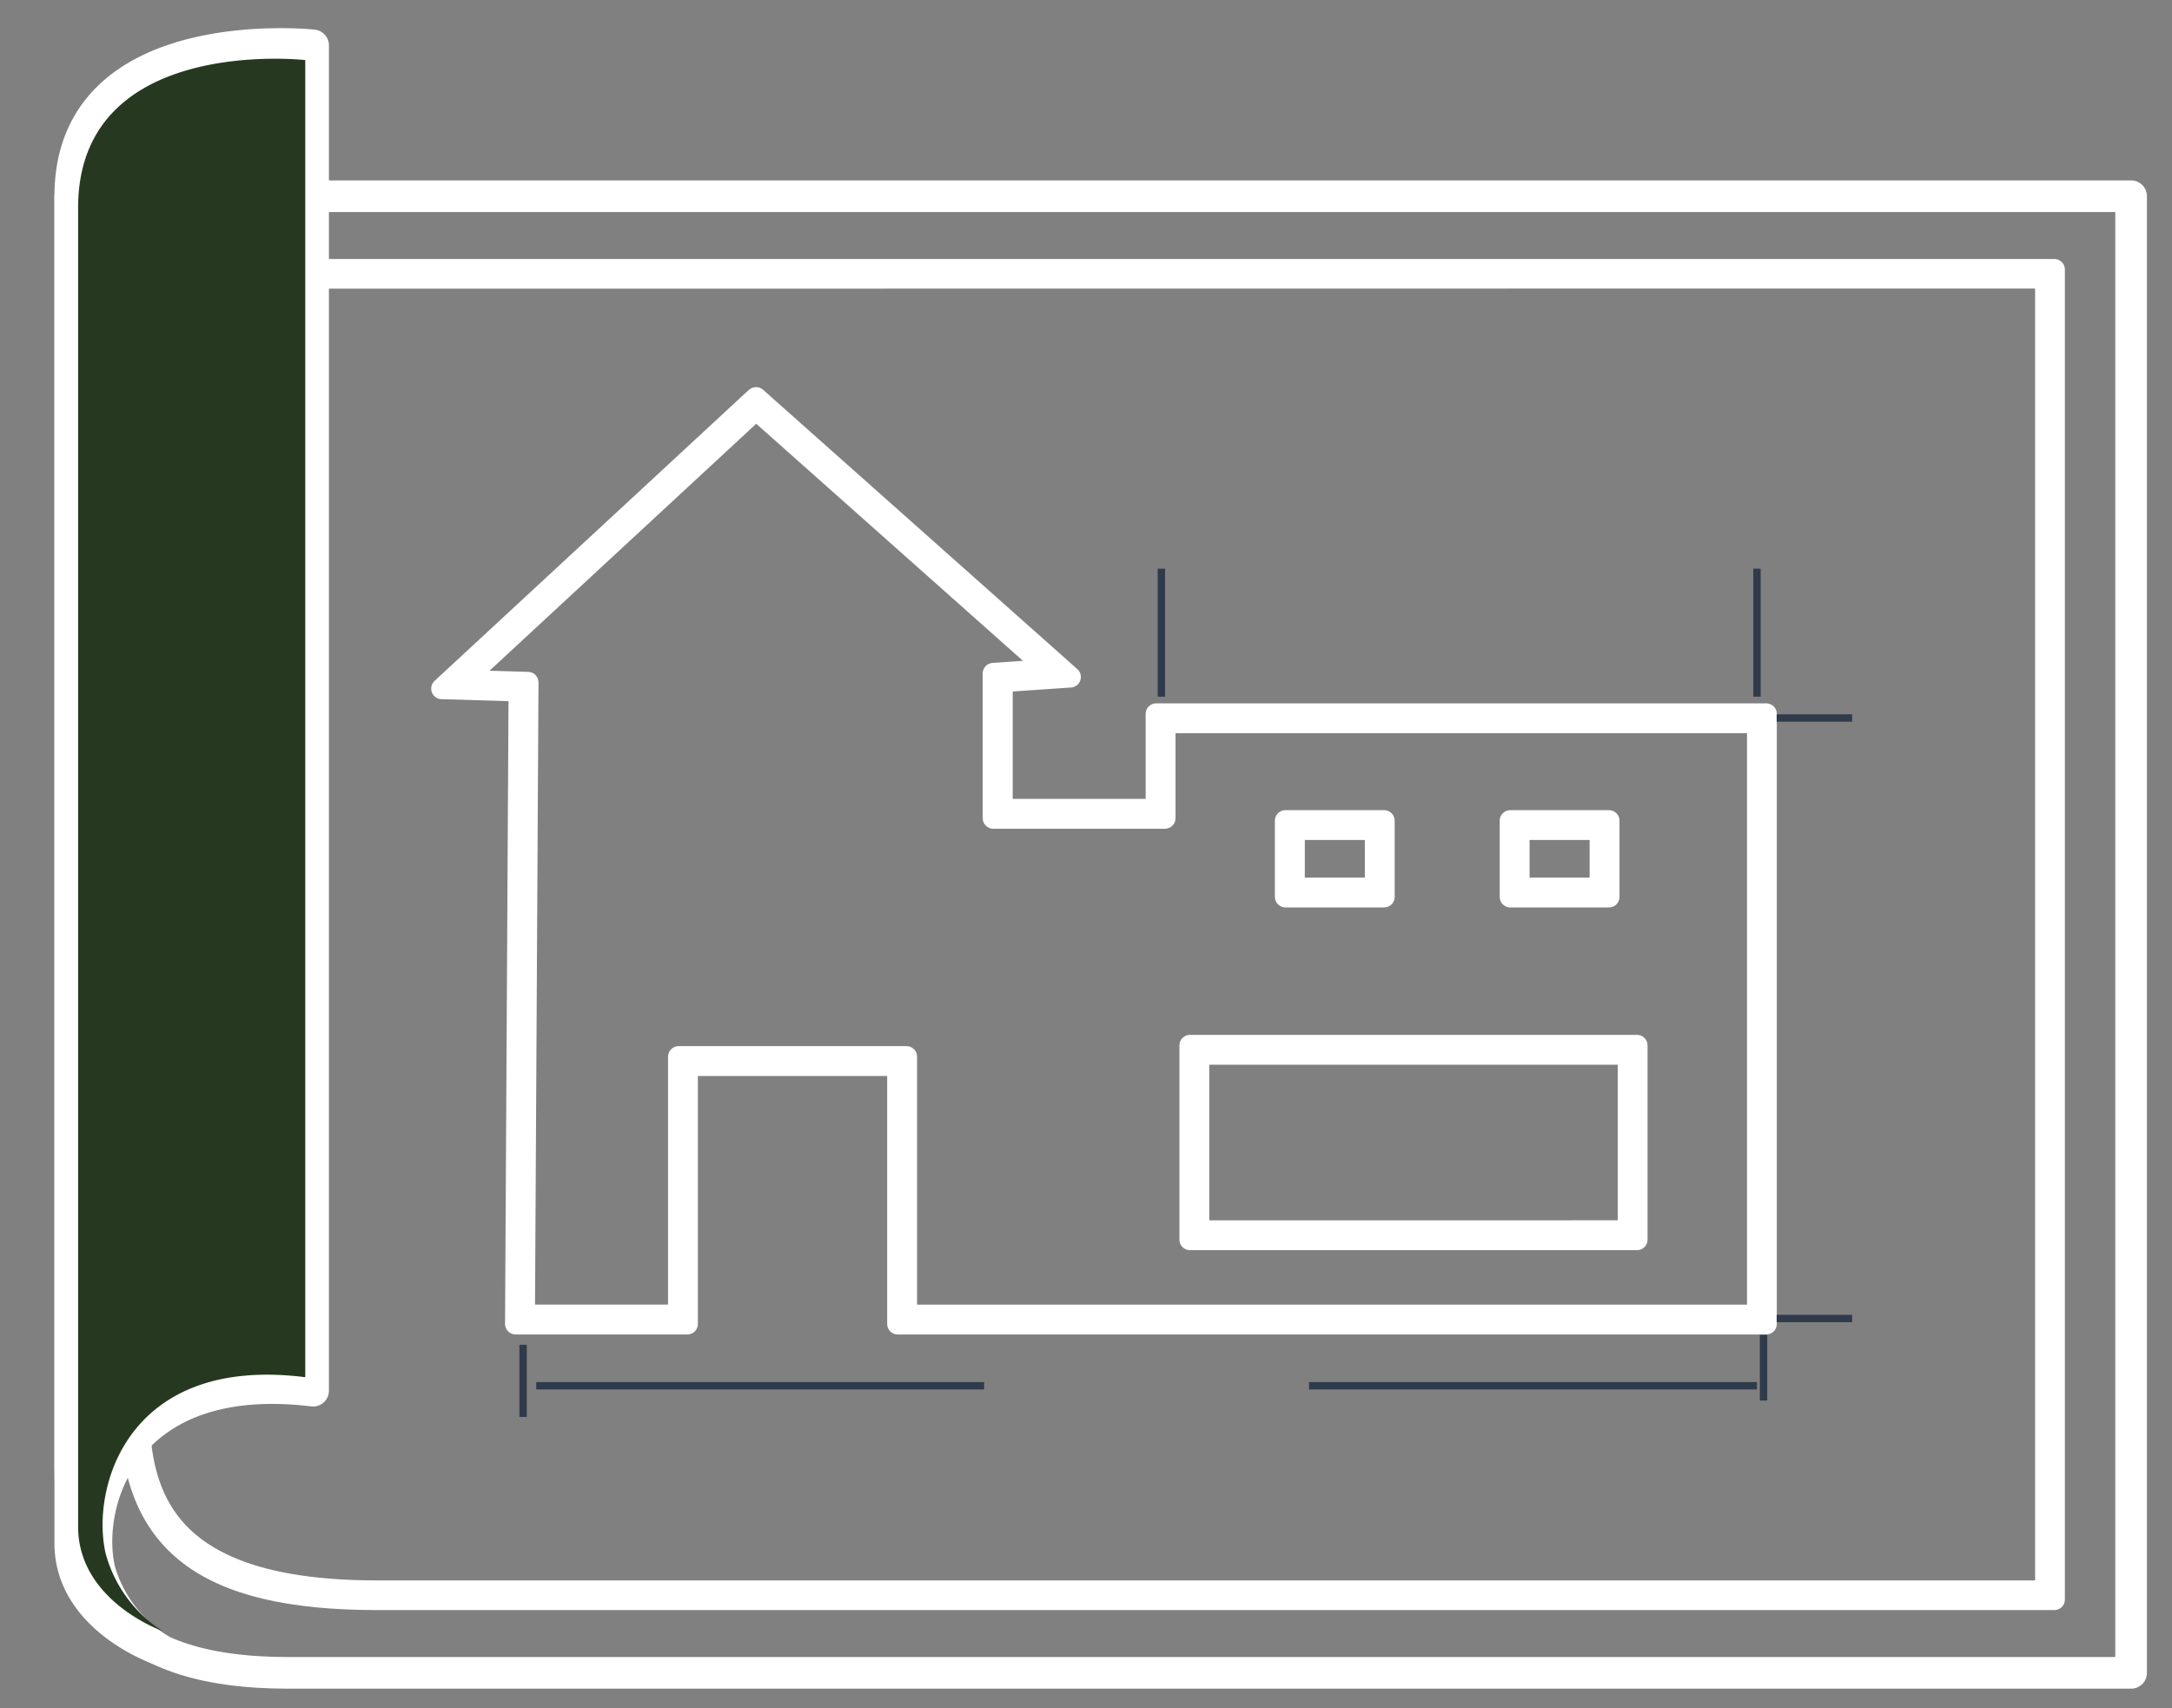 <svg xmlns="http://www.w3.org/2000/svg" xmlns:xlink="http://www.w3.org/1999/xlink" width="103" height="81" viewBox="0 0 103 81">
  <rect x="0" y="0" width="103" height="81" fill="#808080" stroke="none"/>
  <defs>
    <clipPath id="clip-path">
      <rect id="矩形_10622" data-name="矩形 10622" width="103" height="81" transform="translate(1090 3048)" fill="#fff"/>
    </clipPath>
  </defs>
  <g id="蒙版组_5" data-name="蒙版组 5" transform="translate(-1090 -3048)" clip-path="url(#clip-path)">
    <g id="组_12950" data-name="组 12950" transform="translate(1058.161 3064.274)">
      <g id="组_12938" data-name="组 12938" transform="translate(35.171 -14.191)">
        <path id="路径_1621" data-name="路径 1621" d="M132.9,74.228H45.52c-8.481,0-10.349-4.046-10.349-9.881V4.2H132.9Z" transform="translate(-35.171 3.022)" fill="none" stroke="#fff" stroke-linejoin="round" stroke-width="1.5"/>
        <g id="组_12937" data-name="组 12937" transform="translate(2.846 10.703)">
          <path id="路径_1623" data-name="路径 1623" d="M130.234,10.8H41.3L41.29,11c-.021.486-2.092,48.662-2.092,53.828,0,6.34,3.5,9.044,11.694,9.044H130.44V10.8Zm-.205.4V73.465H50.892c-9.943,0-11.283-4.367-11.283-8.64,0-4.992,1.94-50.28,2.083-53.617Z" transform="translate(-39.198 -10.803)" fill="#fff" stroke="#fff" stroke-linejoin="round" stroke-width="1"/>
        </g>
        <path id="路径_1624" data-name="路径 1624" d="M36.572,58.236c-.776-3.182,1.089-9.648,10.115-8.559v-63.8S35.171-15.371,35.171-6.968v63.88c0,3.619,4.28,5.058,4.28,5.058A6.558,6.558,0,0,1,36.572,58.236Z" transform="translate(-35.171 14.191)" fill="none" stroke="#fff" stroke-linecap="round" stroke-linejoin="round" stroke-width="1.5"/>
        <path id="路径_1669" data-name="路径 1669" d="M36.481,56.715c-.726-3.116,1.019-9.445,9.462-8.379V-14.127S35.171-15.346,35.171-7.119V55.419c0,3.543,4,4.952,4,4.952A6.354,6.354,0,0,1,36.481,56.715Z" transform="translate(-34.799 14.893)" fill="#263920"/>
      </g>
      <g id="组_12940" data-name="组 12940" transform="translate(52.787 2.585)">
        <g id="组_12939" data-name="组 12939">
          <path id="路径_1625" data-name="路径 1625" d="M143.423,44.162H114.91v4.531h-7.728V42.23l2.931-.2L95.723,29.239,81.333,42.563l3.364.1-.167,30.013h7.728V60.418h10.392V72.676h40.771ZM131.7,49.226h4.264v3.2H131.7Zm-10.659,0H125.3v3.2h-4.264Zm16.256,19.453H116.509V59.884h20.786Z" transform="translate(-80.819 -28.958)" fill="none"/>
          <path id="路径_1626" data-name="路径 1626" d="M94.786,28.651,80.024,42.321l3.669.109c0,.4-.167,30.019-.167,30.019h8.145V60.191h9.976V72.449h41.188V43.519h-28.93v4.53H106.6v-6.06l3.232-.22-14.9-13.246Zm.145.434,13.878,12.336-2.631.18v6.864h8.144V43.935h28.1v28.1H102.065V59.775H91.256V72.033H83.945c0-.413.167-30.007.167-30.007l-3.059-.091Z" transform="translate(-80.024 -28.523)" fill="#fff" stroke="#fff" stroke-linecap="round" stroke-linejoin="round" stroke-width="1"/>
          <path id="路径_1627" data-name="路径 1627" d="M213.514,79.6h-4.472v3.614h4.68V79.6Zm-.208.416V82.8h-3.848V80.015Z" transform="translate(-158.371 -59.539)" fill="#fff" stroke="#fff" stroke-linecap="round" stroke-linejoin="round" stroke-width="1"/>
          <path id="路径_1628" data-name="路径 1628" d="M186.374,79.6H181.9v3.614h4.68V79.6Zm-.208.416V82.8h-3.847V80.015Z" transform="translate(-141.89 -59.539)" fill="#fff" stroke="#fff" stroke-linecap="round" stroke-linejoin="round" stroke-width="1"/>
          <path id="路径_1629" data-name="路径 1629" d="M191.361,106.738H170.367v9.21h21.2v-9.21Zm-.208.416v8.378H170.783v-8.378Z" transform="translate(-134.885 -76.02)" fill="#fff" stroke="#fff" stroke-linecap="round" stroke-linejoin="round" stroke-width="1"/>
        </g>
      </g>
      <g id="组_12949" data-name="组 12949" transform="translate(56.471 10.695)">
        <g id="组_12941" data-name="组 12941" transform="translate(0 36.803)">
          <rect id="矩形_10603" data-name="矩形 10603" width="0.35" height="3.424" fill="#2f3b4b"/>
        </g>
        <g id="组_12942" data-name="组 12942" transform="translate(58.823 36.336)">
          <rect id="矩形_10604" data-name="矩形 10604" width="0.35" height="3.112" transform="translate(0 0)" fill="#2f3b4b"/>
        </g>
        <g id="组_12943" data-name="组 12943" transform="translate(59.62 35.384)">
          <rect id="矩形_10605" data-name="矩形 10605" width="3.579" height="0.35" transform="translate(0)" fill="#2f3b4b"/>
        </g>
        <g id="组_12944" data-name="组 12944" transform="translate(59.62 6.906)">
          <rect id="矩形_10606" data-name="矩形 10606" width="3.579" height="0.35" transform="translate(0)" fill="#2f3b4b"/>
        </g>
        <g id="组_12945" data-name="组 12945" transform="translate(0.797 38.573)">
          <rect id="矩形_10607" data-name="矩形 10607" width="21.241" height="0.35" fill="#2f3b4b"/>
        </g>
        <g id="组_12946" data-name="组 12946" transform="translate(37.445 38.573)">
          <rect id="矩形_10608" data-name="矩形 10608" width="21.242" height="0.35" fill="#2f3b4b"/>
        </g>
        <g id="组_12947" data-name="组 12947" transform="translate(58.512)">
          <rect id="矩形_10609" data-name="矩形 10609" width="0.35" height="6.069" fill="#2f3b4b"/>
        </g>
        <g id="组_12948" data-name="组 12948" transform="translate(30.267)">
          <rect id="矩形_10610" data-name="矩形 10610" width="0.35" height="6.069" fill="#2f3b4b"/>
        </g>
      </g>
    </g>
  </g>
</svg>

